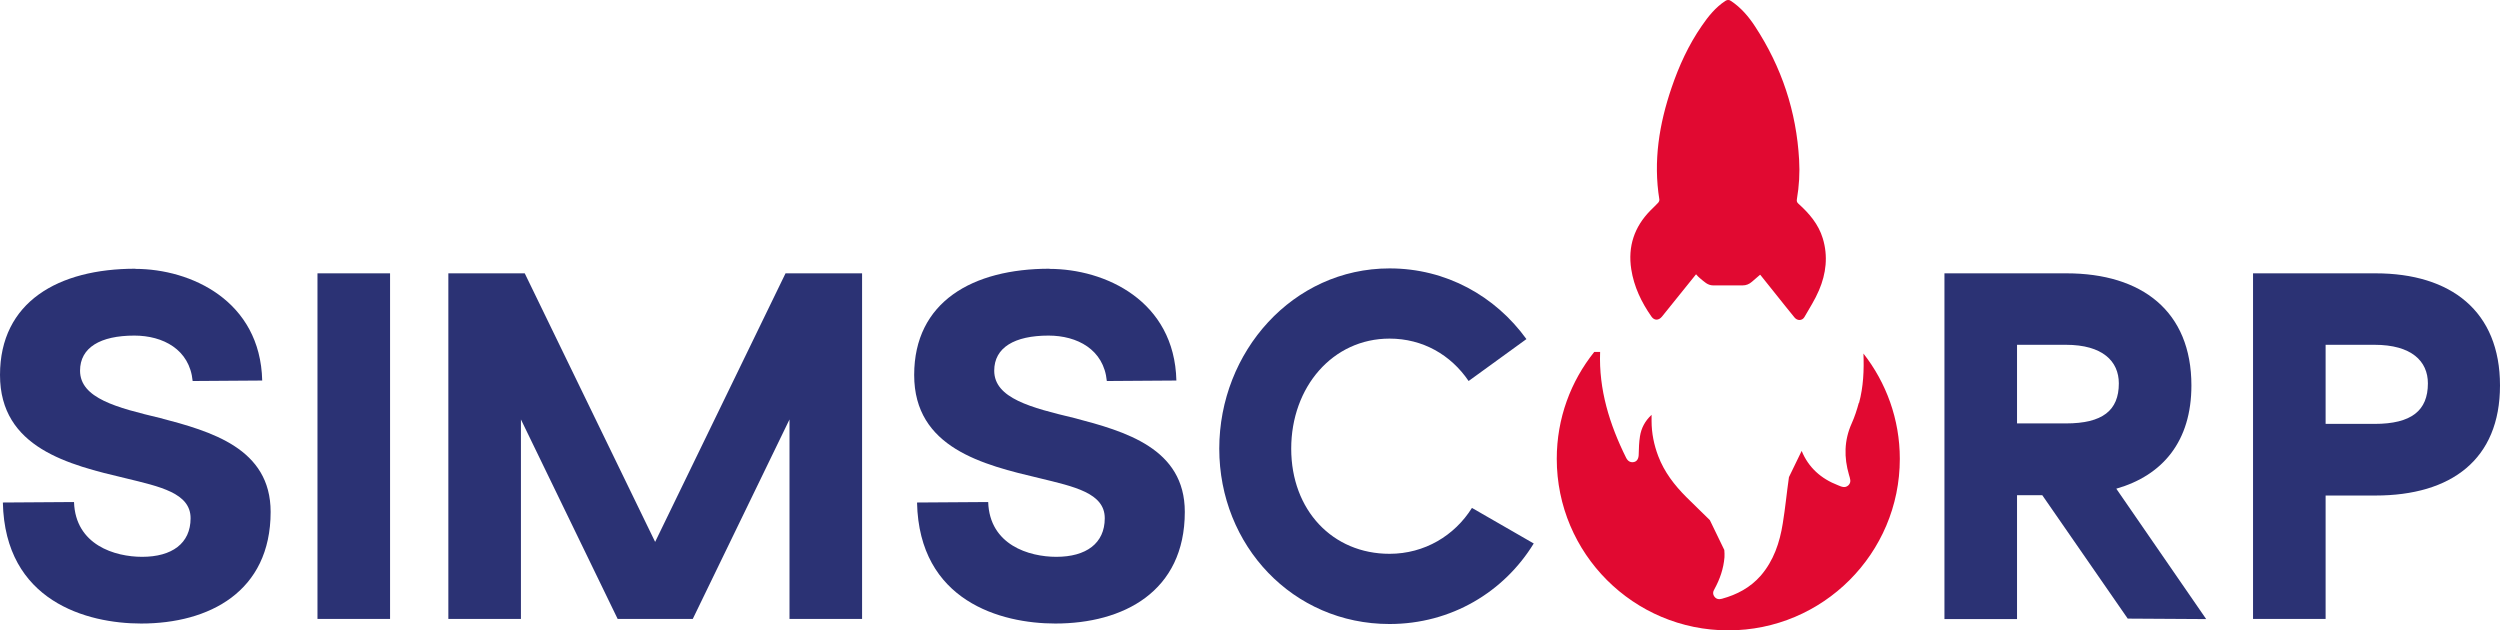 <?xml version="1.0" encoding="UTF-8"?>
<svg id="Layer_2" data-name="Layer 2" xmlns="http://www.w3.org/2000/svg" viewBox="0 0 157.41 39.67">
  <defs>
    <style>
      .cls-1 {
        fill: #2b3274;
      }

      .cls-1, .cls-2 {
        stroke-width: 0px;
      }

      .cls-2 {
        fill: #e10931;
      }
    </style>
  </defs>
  <g id="Layer_1-2" data-name="Layer 1">
    <g>
      <path class="cls-1" d="M8.52,16.93c3.48,0,7.87,1.99,7.99,7.03l-4.38.03c-.19-1.99-1.87-2.86-3.67-2.86-2.14,0-3.42.75-3.42,2.21,0,1.74,2.33,2.33,5.04,2.98,3.2.84,6.96,1.9,6.96,5.91,0,5.04-3.89,7.03-8.15,7.03-3.42,0-8.58-1.4-8.71-7.62l4.48-.03c.09,2.71,2.58,3.45,4.29,3.45,1.87,0,3.05-.84,3.05-2.43s-1.93-1.99-4.1-2.52c-3.55-.84-7.9-1.9-7.9-6.5s3.67-6.69,8.52-6.69Z"/>
      <path class="cls-1" d="M24.56,17.21v21.76h-4.57v-21.76h4.57Z"/>
      <path class="cls-1" d="M33.04,17.21l8.21,16.91,8.21-16.91h4.82v21.76h-4.57v-12.56l-6.09,12.56h-4.73l-6.09-12.56v12.56h-4.57v-21.76h4.82Z"/>
      <path class="cls-1" d="M66.08,16.93c3.48,0,7.87,1.99,7.99,7.03l-4.38.03c-.19-1.99-1.87-2.86-3.67-2.86-2.14,0-3.42.75-3.42,2.21,0,1.74,2.33,2.33,5.04,2.98,3.2.84,6.96,1.9,6.96,5.91,0,5.04-3.89,7.03-8.15,7.03-3.42,0-8.58-1.4-8.71-7.62l4.48-.03c.09,2.71,2.58,3.45,4.29,3.45,1.87,0,3.05-.84,3.05-2.43s-1.93-1.99-4.1-2.52c-3.55-.84-7.9-1.9-7.9-6.5s3.67-6.69,8.52-6.69Z"/>
      <path class="cls-1" d="M87.5,16.9c3.55,0,6.65,1.74,8.61,4.45l-3.64,2.64c-1.12-1.65-2.89-2.67-4.98-2.67-3.58,0-6.19,3.05-6.19,6.93s2.61,6.62,6.19,6.62c2.21,0,4.1-1.15,5.19-2.89l3.89,2.24c-1.87,3.05-5.19,5.07-9.08,5.07-6.09,0-10.72-4.94-10.72-11.04s4.63-11.35,10.72-11.35Z"/>
      <path class="cls-1" d="M122.43,38.97v-21.76h7.68c4.76,0,7.87,2.39,7.87,7.06,0,3.51-1.8,5.66-4.73,6.5l5.66,8.21-4.94-.03-5.38-7.77h-1.59v7.8h-4.57ZM127,26.66h3.08c2.3,0,3.33-.81,3.33-2.52,0-1.4-1.03-2.43-3.33-2.43h-3.08v4.94Z"/>
      <path class="cls-1" d="M141.86,38.97v-21.76h7.71c4.76,0,7.84,2.39,7.84,7.06s-3.08,6.93-7.84,6.93h-3.14v7.77h-4.57ZM146.43,21.71v4.98h3.08c2.33,0,3.36-.84,3.36-2.55,0-1.4-1.03-2.43-3.36-2.43h-3.08Z"/>
      <path class="cls-2" d="M117.04,25.36c-.12.44-.26.88-.45,1.3-.48,1.07-.49,2.14-.17,3.24.06.22.17.44-.03.65-.22.21-.45.09-.67,0-1.06-.41-1.85-1.11-2.28-2.16l-.8,1.65c-.14.97-.23,1.95-.39,2.92-.19,1.2-.57,2.34-1.39,3.29-.66.75-1.49,1.19-2.44,1.45-.18.05-.35.03-.47-.13-.12-.16-.1-.32,0-.48.34-.62.57-1.28.63-2,.01-.16,0-.31-.01-.46l-.91-1.88c-.49-.49-.99-.96-1.48-1.45-.75-.75-1.39-1.58-1.77-2.58-.27-.71-.42-1.45-.42-2.21,0-.11,0-.22,0-.39-.43.4-.65.85-.73,1.35-.06.37-.07.75-.08,1.13,0,.25-.09.44-.29.49-.23.05-.39-.05-.5-.26-1.05-2.11-1.73-4.31-1.64-6.67h-.37c-1.48,1.85-2.36,4.18-2.36,6.73,0,5.97,4.84,10.8,10.8,10.8s10.8-4.84,10.8-10.8c0-2.5-.86-4.8-2.29-6.63.04,1.05,0,2.09-.28,3.12Z"/>
      <path class="cls-2" d="M110.82,17.3c-.19.16-.35.3-.51.44-.17.15-.36.23-.59.23-.62,0-1.24,0-1.85,0-.36,0-.58-.25-.83-.45-.09-.07-.16-.15-.25-.25-.22.27-.42.52-.62.77-.51.63-1.02,1.27-1.53,1.9-.21.25-.48.25-.66-.01-.63-.9-1.1-1.88-1.27-2.98-.22-1.43.19-2.66,1.2-3.69.16-.16.33-.32.49-.49.05-.05.09-.15.08-.21-.39-2.42-.01-4.75.77-7.04.47-1.38,1.07-2.69,1.9-3.89.41-.6.86-1.16,1.48-1.57.13-.08.23-.09.36,0,.63.42,1.11.98,1.52,1.61,1.67,2.55,2.6,5.35,2.77,8.39.05.83,0,1.66-.14,2.48-.02.13,0,.2.1.29.68.61,1.26,1.29,1.53,2.18.34,1.12.21,2.22-.24,3.27-.25.59-.6,1.13-.92,1.69-.14.23-.44.24-.62.02-.38-.46-.74-.92-1.11-1.38-.34-.43-.69-.86-1.04-1.3Z"/>
    </g>
  </g>
</svg>